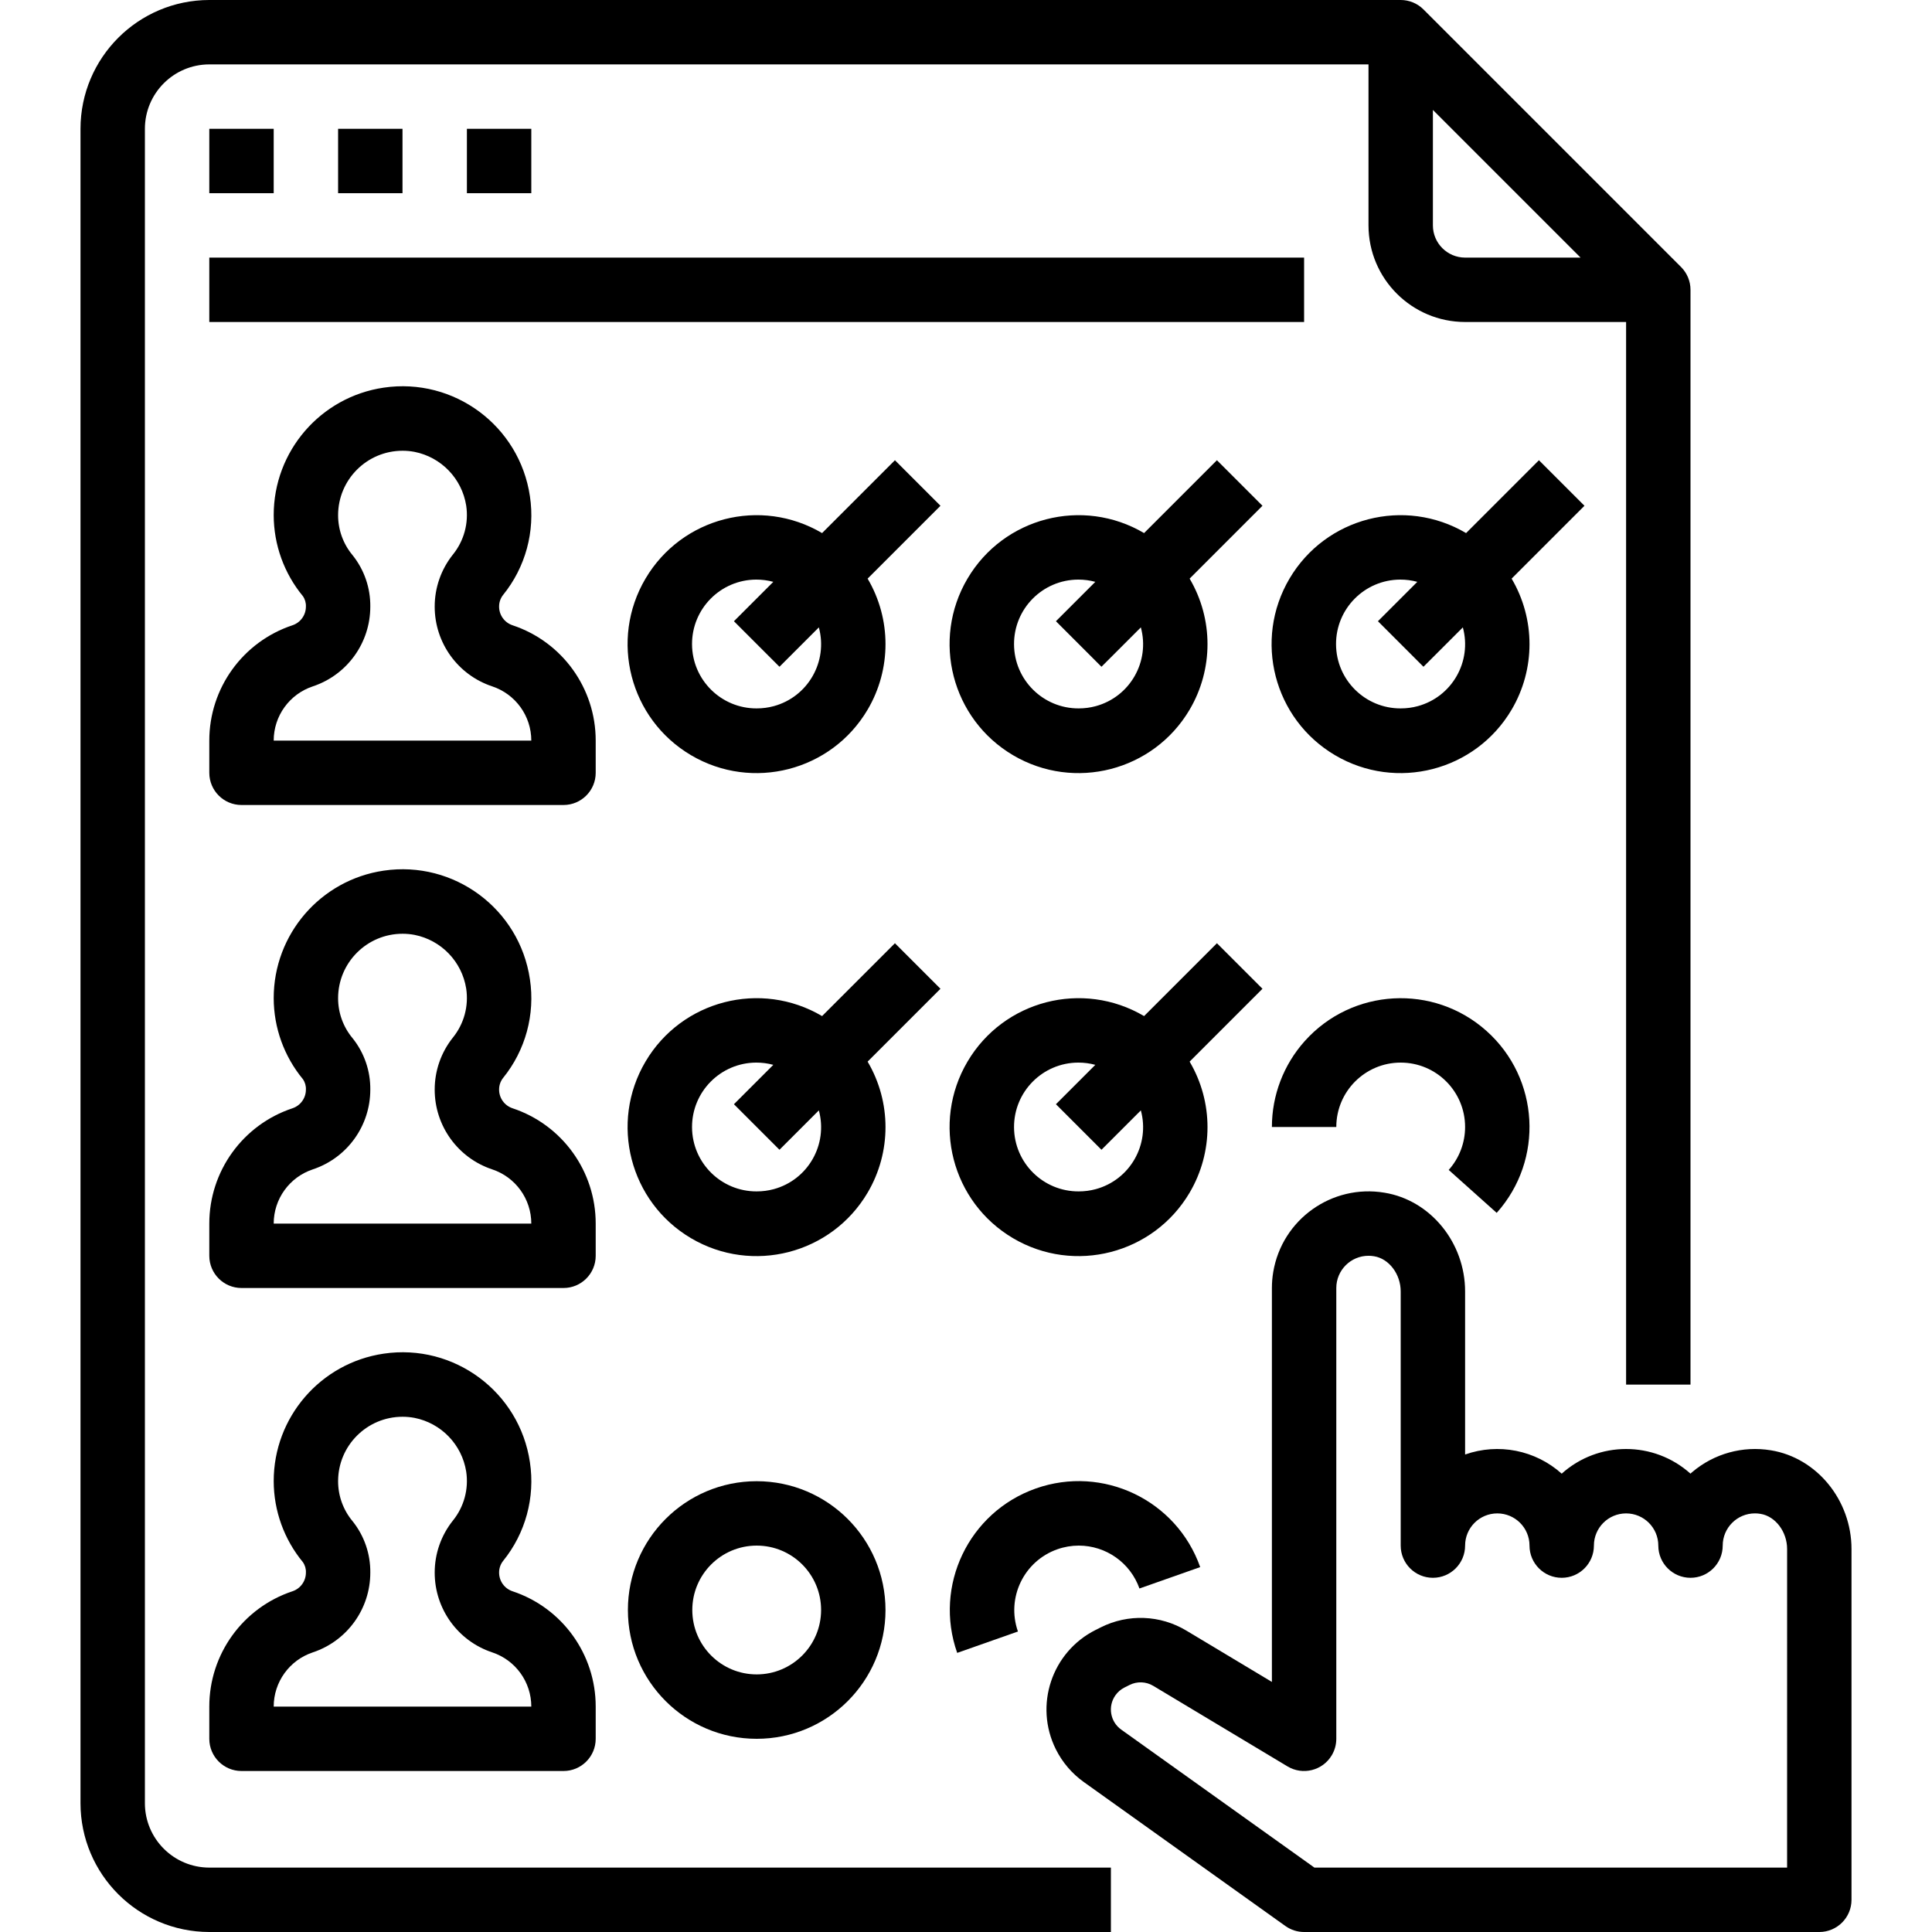 <svg id="Capa_1" enable-background="new 0 0 480 480" height="512" viewBox="0 0 480 480" width="512" xmlns="http://www.w3.org/2000/svg"><path d="m36 448v-416c.01-8.832 7.168-15.99 16-16h288v40c.015 13.248 10.752 23.985 24 24h40v264h16v-272c0-2.122-.843-4.157-2.343-5.657l-64-64c-1.5-1.5-3.535-2.343-5.657-2.343h-296c-17.665.02-31.98 14.335-32 32v416c.02 17.665 14.335 31.98 32 32h224v-16h-224c-8.832-.01-15.99-7.168-16-16zm320-420.687 36.687 36.687h-28.687c-4.416-.005-7.995-3.584-8-8z"/><path d="m52 32h16v16h-16z"/><path d="m84 32h16v16h-16z"/><path d="m116 32h16v16h-16z"/><path d="m52 64h272v16h-272z"/><path d="m148 184.009c.012-13.008-8.313-24.559-20.657-28.661-1.998-.663-3.345-2.532-3.343-4.637v-.011c-.007-1.048.343-2.066.992-2.889 5.57-6.872 7.989-15.771 6.665-24.517-2.581-17.484-18.846-29.565-36.33-26.984-15.71 2.319-27.344 15.809-27.327 31.69.015 7.341 2.578 14.45 7.251 20.112.531.759.795 1.674.749 2.6.002 2.105-1.345 3.973-3.342 4.637-12.344 4.102-20.67 15.652-20.658 28.66v7.991c0 4.418 3.582 8 8 8h80c4.418 0 8-3.582 8-8zm-80-.009c-.002-6.116 3.914-11.545 9.718-13.473 8.534-2.837 14.29-10.823 14.282-19.816.054-4.641-1.503-9.157-4.405-12.779-2.328-2.785-3.601-6.302-3.595-9.932.005-8.848 7.182-16.017 16.03-16.012.99.001 1.977.093 2.95.276 6.651 1.318 11.777 6.64 12.844 13.336.661 4.343-.537 8.764-3.3 12.18-2.932 3.667-4.528 8.224-4.524 12.92v.009c-.008 8.993 5.748 16.98 14.283 19.816 5.804 1.929 9.72 7.359 9.717 13.475z"/><path d="m148 304.009c.012-13.007-8.313-24.558-20.657-28.661-1.998-.663-3.345-2.532-3.343-4.637v-.011c-.007-1.048.343-2.066.992-2.889 5.57-6.872 7.989-15.77 6.665-24.516-2.581-17.484-18.846-29.565-36.33-26.984-15.71 2.319-27.343 15.808-27.327 31.689.015 7.342 2.578 14.451 7.251 20.114.532.759.796 1.674.749 2.6.002 2.105-1.345 3.973-3.342 4.637-12.343 4.102-20.668 15.651-20.658 28.658v7.991c0 4.418 3.582 8 8 8h80c4.418 0 8-3.582 8-8zm-80-.009c-.002-6.116 3.914-11.545 9.718-13.473 8.534-2.837 14.29-10.823 14.282-19.816.055-4.641-1.502-9.157-4.405-12.778-2.328-2.786-3.601-6.303-3.595-9.933.004-8.847 7.18-16.015 16.027-16.011.991 0 1.979.093 2.953.276 6.651 1.317 11.777 6.639 12.844 13.335.661 4.343-.537 8.764-3.3 12.179-2.932 3.668-4.528 8.225-4.524 12.921v.009c-.008 8.993 5.748 16.98 14.283 19.816 5.804 1.929 9.72 7.359 9.717 13.475z"/><path d="m222.343 114.343-18.1 18.1c-15.239-8.991-34.881-3.925-43.872 11.314s-3.925 34.881 11.314 43.872 34.881 3.925 43.872-11.314c5.925-10.044 5.925-22.514 0-32.558l18.1-18.1zm-34.343 61.657c-8.836.036-16.029-7.099-16.065-15.935s7.099-16.029 15.935-16.065c1.438-.006 2.869.182 4.257.559l-9.784 9.784 11.314 11.314 9.784-9.784c2.311 8.496-2.702 17.257-11.198 19.568-1.383.376-2.81.564-4.243.559z"/><path d="m302.343 114.343-18.1 18.1c-15.239-8.991-34.881-3.925-43.872 11.314s-3.925 34.881 11.314 43.872 34.881 3.925 43.872-11.314c5.925-10.044 5.925-22.514 0-32.558l18.1-18.1zm-34.343 61.657c-8.836.036-16.029-7.099-16.065-15.935s7.099-16.029 15.935-16.065c1.438-.006 2.869.182 4.257.559l-9.784 9.784 11.314 11.314 9.784-9.784c2.311 8.496-2.702 17.257-11.198 19.568-1.383.376-2.81.564-4.243.559z"/><path d="m382.343 114.343-18.1 18.1c-15.239-8.991-34.881-3.925-43.872 11.314s-3.925 34.881 11.314 43.872 34.881 3.925 43.872-11.314c5.925-10.044 5.925-22.514 0-32.558l18.1-18.1zm-34.343 61.657c-8.836.036-16.029-7.099-16.065-15.935s7.099-16.029 15.935-16.065c1.438-.006 2.869.182 4.257.559l-9.784 9.784 11.314 11.314 9.784-9.784c2.311 8.496-2.702 17.257-11.198 19.568-1.383.376-2.81.564-4.243.559z"/><path d="m222.343 234.343-18.1 18.1c-15.239-8.991-34.881-3.925-43.872 11.314s-3.925 34.881 11.314 43.872 34.881 3.925 43.872-11.314c5.925-10.044 5.925-22.514 0-32.558l18.1-18.1zm-34.343 61.657c-8.836.036-16.029-7.099-16.065-15.935s7.099-16.029 15.935-16.065c1.438-.006 2.869.182 4.257.559l-9.784 9.784 11.314 11.314 9.784-9.784c2.311 8.496-2.702 17.257-11.198 19.568-1.383.376-2.81.564-4.243.559z"/><path d="m302.343 234.343-18.1 18.1c-15.239-8.991-34.881-3.925-43.872 11.314s-3.925 34.881 11.314 43.872 34.881 3.925 43.872-11.314c5.925-10.044 5.925-22.514 0-32.558l18.1-18.1zm-34.343 61.657c-8.836.036-16.029-7.099-16.065-15.935s7.099-16.029 15.935-16.065c1.438-.006 2.869.182 4.257.559l-9.784 9.784 11.314 11.314 9.784-9.784c2.311 8.496-2.702 17.257-11.198 19.568-1.383.376-2.81.564-4.243.559z"/><path d="m371.849 301.336c11.784-13.171 10.658-33.401-2.513-45.185s-33.401-10.658-45.185 2.513c-5.249 5.867-8.151 13.463-8.151 21.336h16c0-8.837 7.164-16 16.001-15.999 8.837 0 16 7.164 15.999 16.001 0 3.935-1.45 7.731-4.073 10.664z"/><path d="m72.658 395.348c-12.344 4.102-20.67 15.653-20.658 28.661v7.991c0 4.418 3.582 8 8 8h80c4.418 0 8-3.582 8-8v-7.991c.012-13.007-8.313-24.558-20.657-28.661-1.998-.663-3.345-2.532-3.343-4.637v-.011c-.007-1.048.343-2.066.992-2.889 5.57-6.872 7.989-15.77 6.665-24.516-2.581-17.484-18.846-29.565-36.33-26.984-15.71 2.319-27.343 15.808-27.327 31.689.015 7.342 2.578 14.451 7.251 20.114.532.759.796 1.674.749 2.6.001 2.103-1.346 3.971-3.342 4.634zm5.06 15.179c8.534-2.837 14.29-10.823 14.282-19.816.055-4.641-1.502-9.157-4.405-12.778-2.328-2.786-3.601-6.303-3.595-9.933.004-8.847 7.18-16.015 16.027-16.011.991 0 1.979.093 2.953.276 6.651 1.317 11.777 6.639 12.844 13.335.661 4.343-.537 8.764-3.3 12.179-2.932 3.668-4.528 8.225-4.524 12.921v.009c-.008 8.993 5.748 16.98 14.283 19.816 5.804 1.929 9.72 7.359 9.717 13.475h-64c-.002-6.116 3.914-11.545 9.718-13.473z"/><path d="m188 368c-17.673 0-32 14.327-32 32s14.327 32 32 32 32-14.327 32-32c-.02-17.665-14.335-31.98-32-32zm0 48c-8.837 0-16-7.163-16-16s7.163-16 16-16 16 7.163 16 16c-.01 8.832-7.168 15.99-16 16z"/><path d="m268 384c6.78-.003 12.827 4.267 15.094 10.657l15.092-5.315c-5.886-16.672-24.172-25.415-40.844-19.53-16.672 5.886-25.415 24.172-19.53 40.844l15.092-5.312c-2.933-8.355 1.462-17.506 9.817-20.439 1.697-.595 3.481-.901 5.279-.905z"/><path d="m439.972 360.323c-6.981-1.157-14.117.814-19.515 5.389-.157.134-.312.269-.465.407-9.103-8.161-22.892-8.158-31.992.007-6.529-5.854-15.732-7.678-24-4.755v-40.515c0-12.128-8.61-22.675-20.028-24.533-13.079-2.188-25.455 6.642-27.643 19.721-.219 1.307-.329 2.631-.329 3.956v97.871l-21.235-12.741c-6.481-3.912-14.518-4.221-21.28-.817l-1.254.627c-10.931 5.463-15.364 18.752-9.901 29.683 1.615 3.231 3.996 6.018 6.936 8.117l50.084 35.77c1.357.969 2.983 1.49 4.65 1.49h128c4.418 0 8-3.582 8-8v-87.144c0-12.128-8.61-22.675-20.028-24.533zm4.028 103.677h-117.437l-48-34.285c-2.753-1.967-3.39-5.794-1.423-8.547.581-.813 1.351-1.471 2.245-1.918l1.254-.626c1.873-.942 4.098-.857 5.893.226l33.35 20.01c3.788 2.274 8.702 1.047 10.977-2.741.747-1.244 1.142-2.668 1.141-4.119v-112c.003-4.425 3.593-8.009 8.018-8.006.463 0 .926.041 1.382.121 3.7.6 6.6 4.442 6.6 8.741v63.144c0 4.418 3.582 8 8 8s8-3.582 8-8 3.582-8 8-8 8 3.582 8 8 3.582 8 8 8 8-3.582 8-8 3.582-8 8-8 8 3.582 8 8 3.582 8 8 8 8-3.582 8-8c.003-4.425 3.593-8.009 8.018-8.006.463 0 .926.041 1.382.121 3.7.6 6.6 4.442 6.6 8.741z"/></svg>